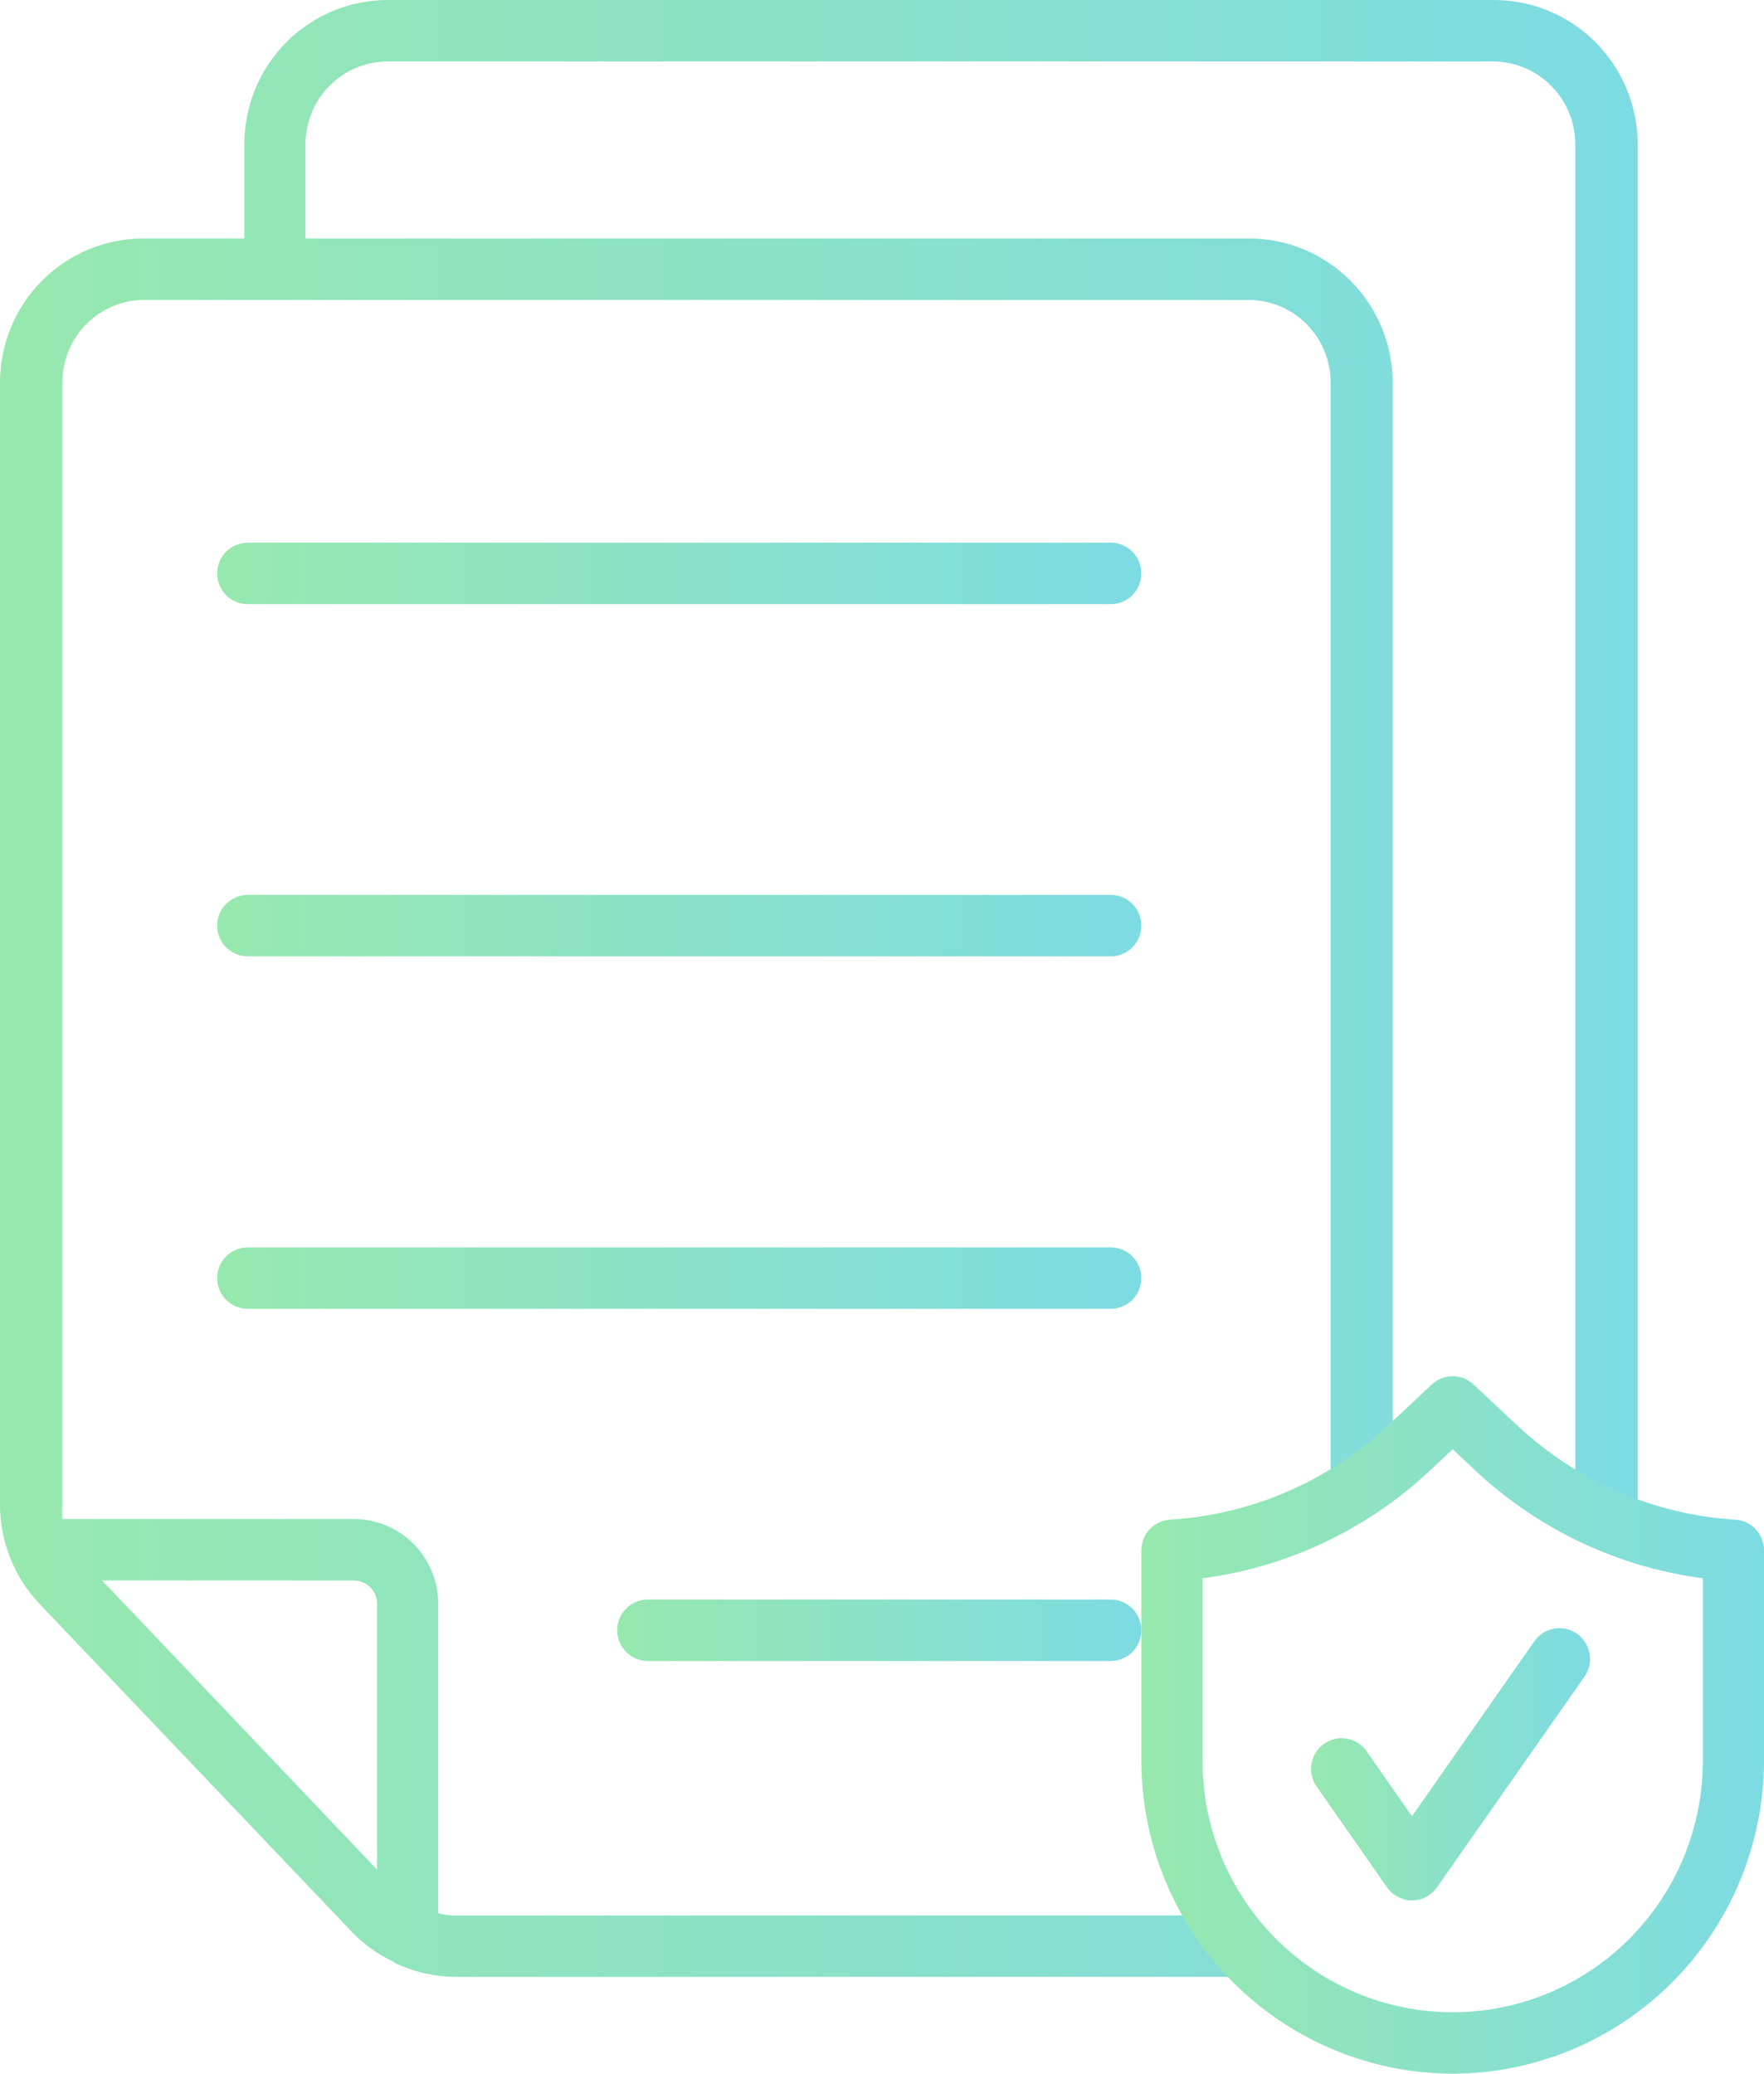 <svg width="57" height="67" viewBox="0 0 57 67" fill="none" xmlns="http://www.w3.org/2000/svg">
<path d="M3.301 51.064H11.444C11.641 51.067 11.829 51.148 11.968 51.289C12.107 51.43 12.185 51.62 12.185 51.819V60.407L3.301 51.064ZM39.341 61.887H14.734C14.541 61.889 14.348 61.865 14.161 61.817V51.819C14.161 51.094 13.875 50.398 13.366 49.885C12.856 49.371 12.165 49.081 11.444 49.078H2.016C2 48.92 2 48.76 2.016 48.602V12.361C2.015 12.01 2.083 11.662 2.216 11.338C2.349 11.013 2.545 10.718 2.792 10.47C3.039 10.222 3.332 10.025 3.655 9.891C3.979 9.757 4.325 9.689 4.674 9.691H40.329C40.679 9.689 41.026 9.757 41.349 9.891C41.673 10.025 41.967 10.221 42.215 10.469C42.463 10.717 42.66 11.012 42.794 11.337C42.928 11.662 42.997 12.01 42.997 12.361V48.483L46.95 46.01L51.397 49.446H52.919V4.657C52.916 3.421 52.426 2.236 51.555 1.363C50.684 0.49 49.504 -2.79748e-06 48.274 0H12.53C11.301 0 10.123 0.491 9.253 1.364C8.384 2.237 7.896 3.422 7.896 4.657V7.705H4.635C3.406 7.705 2.227 8.195 1.357 9.069C0.488 9.942 1.78861e-05 11.126 1.78861e-05 12.361V48.602C-0.003 49.804 0.457 50.961 1.285 51.829L11.384 62.433C11.758 62.817 12.196 63.133 12.679 63.366L12.827 63.455C13.427 63.727 14.076 63.869 14.734 63.872H40.329L39.341 61.887ZM45.003 46.825V12.361C45.002 11.747 44.88 11.139 44.644 10.572C44.408 10.005 44.063 9.49 43.629 9.058C43.194 8.625 42.679 8.283 42.113 8.051C41.547 7.818 40.941 7.701 40.329 7.705H9.872V4.657C9.872 4.306 9.941 3.959 10.075 3.635C10.208 3.311 10.404 3.016 10.651 2.768C10.898 2.52 11.191 2.323 11.513 2.189C11.836 2.055 12.181 1.986 12.53 1.986H48.235C48.941 1.986 49.618 2.267 50.118 2.767C50.618 3.268 50.9 3.947 50.903 4.657V48.751L46.95 45.574L45.003 46.825Z" fill="url(#paint0_linear_53_180)"/>
<path d="M35.892 17.534H8.005C7.742 17.534 7.491 17.639 7.306 17.825C7.12 18.011 7.016 18.264 7.016 18.527C7.016 18.79 7.12 19.043 7.306 19.229C7.491 19.415 7.742 19.52 8.005 19.52H35.892C36.154 19.52 36.405 19.415 36.591 19.229C36.776 19.043 36.88 18.79 36.88 18.527C36.88 18.264 36.776 18.011 36.591 17.825C36.405 17.639 36.154 17.534 35.892 17.534Z" fill="url(#paint1_linear_53_180)"/>
<path d="M35.892 28.913H8.005C7.742 28.913 7.491 29.018 7.306 29.204C7.12 29.39 7.016 29.643 7.016 29.906C7.016 30.169 7.12 30.422 7.306 30.608C7.491 30.794 7.742 30.899 8.005 30.899H35.892C36.154 30.899 36.405 30.794 36.591 30.608C36.776 30.422 36.88 30.169 36.88 29.906C36.88 29.643 36.776 29.39 36.591 29.204C36.405 29.018 36.154 28.913 35.892 28.913Z" fill="url(#paint2_linear_53_180)"/>
<path d="M35.892 40.301H8.005C7.742 40.301 7.491 40.406 7.306 40.592C7.12 40.778 7.016 41.031 7.016 41.294C7.016 41.557 7.12 41.81 7.306 41.996C7.491 42.182 7.742 42.287 8.005 42.287H35.892C36.154 42.287 36.405 42.182 36.591 41.996C36.776 41.81 36.88 41.557 36.88 41.294C36.88 41.031 36.776 40.778 36.591 40.592C36.405 40.406 36.154 40.301 35.892 40.301Z" fill="url(#paint3_linear_53_180)"/>
<path d="M35.892 51.68H20.93C20.668 51.68 20.417 51.784 20.232 51.971C20.046 52.157 19.942 52.409 19.942 52.673C19.942 52.936 20.046 53.188 20.232 53.375C20.417 53.561 20.668 53.666 20.93 53.666H35.892C36.154 53.666 36.405 53.561 36.591 53.375C36.776 53.188 36.88 52.936 36.88 52.673C36.88 52.409 36.776 52.157 36.591 51.971C36.405 51.784 36.154 51.68 35.892 51.68Z" fill="url(#paint4_linear_53_180)"/>
<path d="M46.94 67C49.607 66.994 52.162 65.928 54.048 64.033C55.933 62.139 56.995 59.571 57 56.892V50.091C57.001 49.837 56.905 49.594 56.732 49.409C56.559 49.224 56.323 49.113 56.071 49.098C53.451 48.937 50.967 47.866 49.045 46.07L47.612 44.729C47.429 44.559 47.189 44.464 46.94 44.464C46.691 44.464 46.451 44.559 46.268 44.729L44.835 46.07C42.914 47.868 40.43 48.939 37.809 49.098C37.557 49.113 37.321 49.224 37.148 49.409C36.976 49.594 36.88 49.837 36.88 50.091V56.892C36.885 59.571 37.947 62.139 39.832 64.033C41.718 65.928 44.274 66.994 46.94 67ZM38.857 50.994C41.595 50.634 44.154 49.427 46.179 47.539L46.94 46.824L47.701 47.539C49.727 49.425 52.285 50.633 55.024 50.994V56.892C55.024 59.046 54.172 61.112 52.656 62.635C51.14 64.158 49.084 65.014 46.94 65.014C44.796 65.014 42.74 64.158 41.224 62.635C39.708 61.112 38.857 59.046 38.857 56.892V50.994Z" fill="url(#paint5_linear_53_180)"/>
<path d="M44.815 60.973C44.906 61.105 45.027 61.212 45.168 61.286C45.309 61.361 45.466 61.4 45.626 61.4C45.785 61.4 45.942 61.361 46.083 61.286C46.224 61.212 46.345 61.105 46.436 60.973L51.199 54.172C51.275 54.065 51.328 53.943 51.356 53.815C51.385 53.687 51.387 53.554 51.364 53.425C51.342 53.296 51.293 53.172 51.222 53.062C51.152 52.952 51.06 52.856 50.952 52.782C50.737 52.632 50.472 52.574 50.214 52.621C49.957 52.667 49.728 52.814 49.578 53.03L45.626 58.68L44.133 56.545C43.978 56.344 43.752 56.21 43.502 56.172C43.252 56.133 42.996 56.193 42.788 56.338C42.581 56.483 42.436 56.703 42.385 56.952C42.334 57.201 42.379 57.461 42.513 57.677L44.815 60.973Z" fill="url(#paint6_linear_53_180)"/>
<defs>
<linearGradient id="paint0_linear_53_180" x1="0" y1="63.872" x2="52.919" y2="63.872" gradientUnits="userSpaceOnUse">
<stop stop-color="#97E8AE"/>
<stop offset="1" stop-color="#7DDBE3"/>
</linearGradient>
<linearGradient id="paint1_linear_53_180" x1="7.016" y1="19.52" x2="36.88" y2="19.52" gradientUnits="userSpaceOnUse">
<stop stop-color="#97E8AE"/>
<stop offset="1" stop-color="#7DDBE3"/>
</linearGradient>
<linearGradient id="paint2_linear_53_180" x1="7.016" y1="30.899" x2="36.88" y2="30.899" gradientUnits="userSpaceOnUse">
<stop stop-color="#97E8AE"/>
<stop offset="1" stop-color="#7DDBE3"/>
</linearGradient>
<linearGradient id="paint3_linear_53_180" x1="7.016" y1="42.287" x2="36.88" y2="42.287" gradientUnits="userSpaceOnUse">
<stop stop-color="#97E8AE"/>
<stop offset="1" stop-color="#7DDBE3"/>
</linearGradient>
<linearGradient id="paint4_linear_53_180" x1="19.942" y1="53.666" x2="36.88" y2="53.666" gradientUnits="userSpaceOnUse">
<stop stop-color="#97E8AE"/>
<stop offset="1" stop-color="#7DDBE3"/>
</linearGradient>
<linearGradient id="paint5_linear_53_180" x1="36.88" y1="67" x2="57" y2="67" gradientUnits="userSpaceOnUse">
<stop stop-color="#97E8AE"/>
<stop offset="1" stop-color="#7DDBE3"/>
</linearGradient>
<linearGradient id="paint6_linear_53_180" x1="42.364" y1="61.4" x2="51.38" y2="61.4" gradientUnits="userSpaceOnUse">
<stop stop-color="#97E8AE"/>
<stop offset="1" stop-color="#7DDBE3"/>
</linearGradient>
</defs>
</svg>
